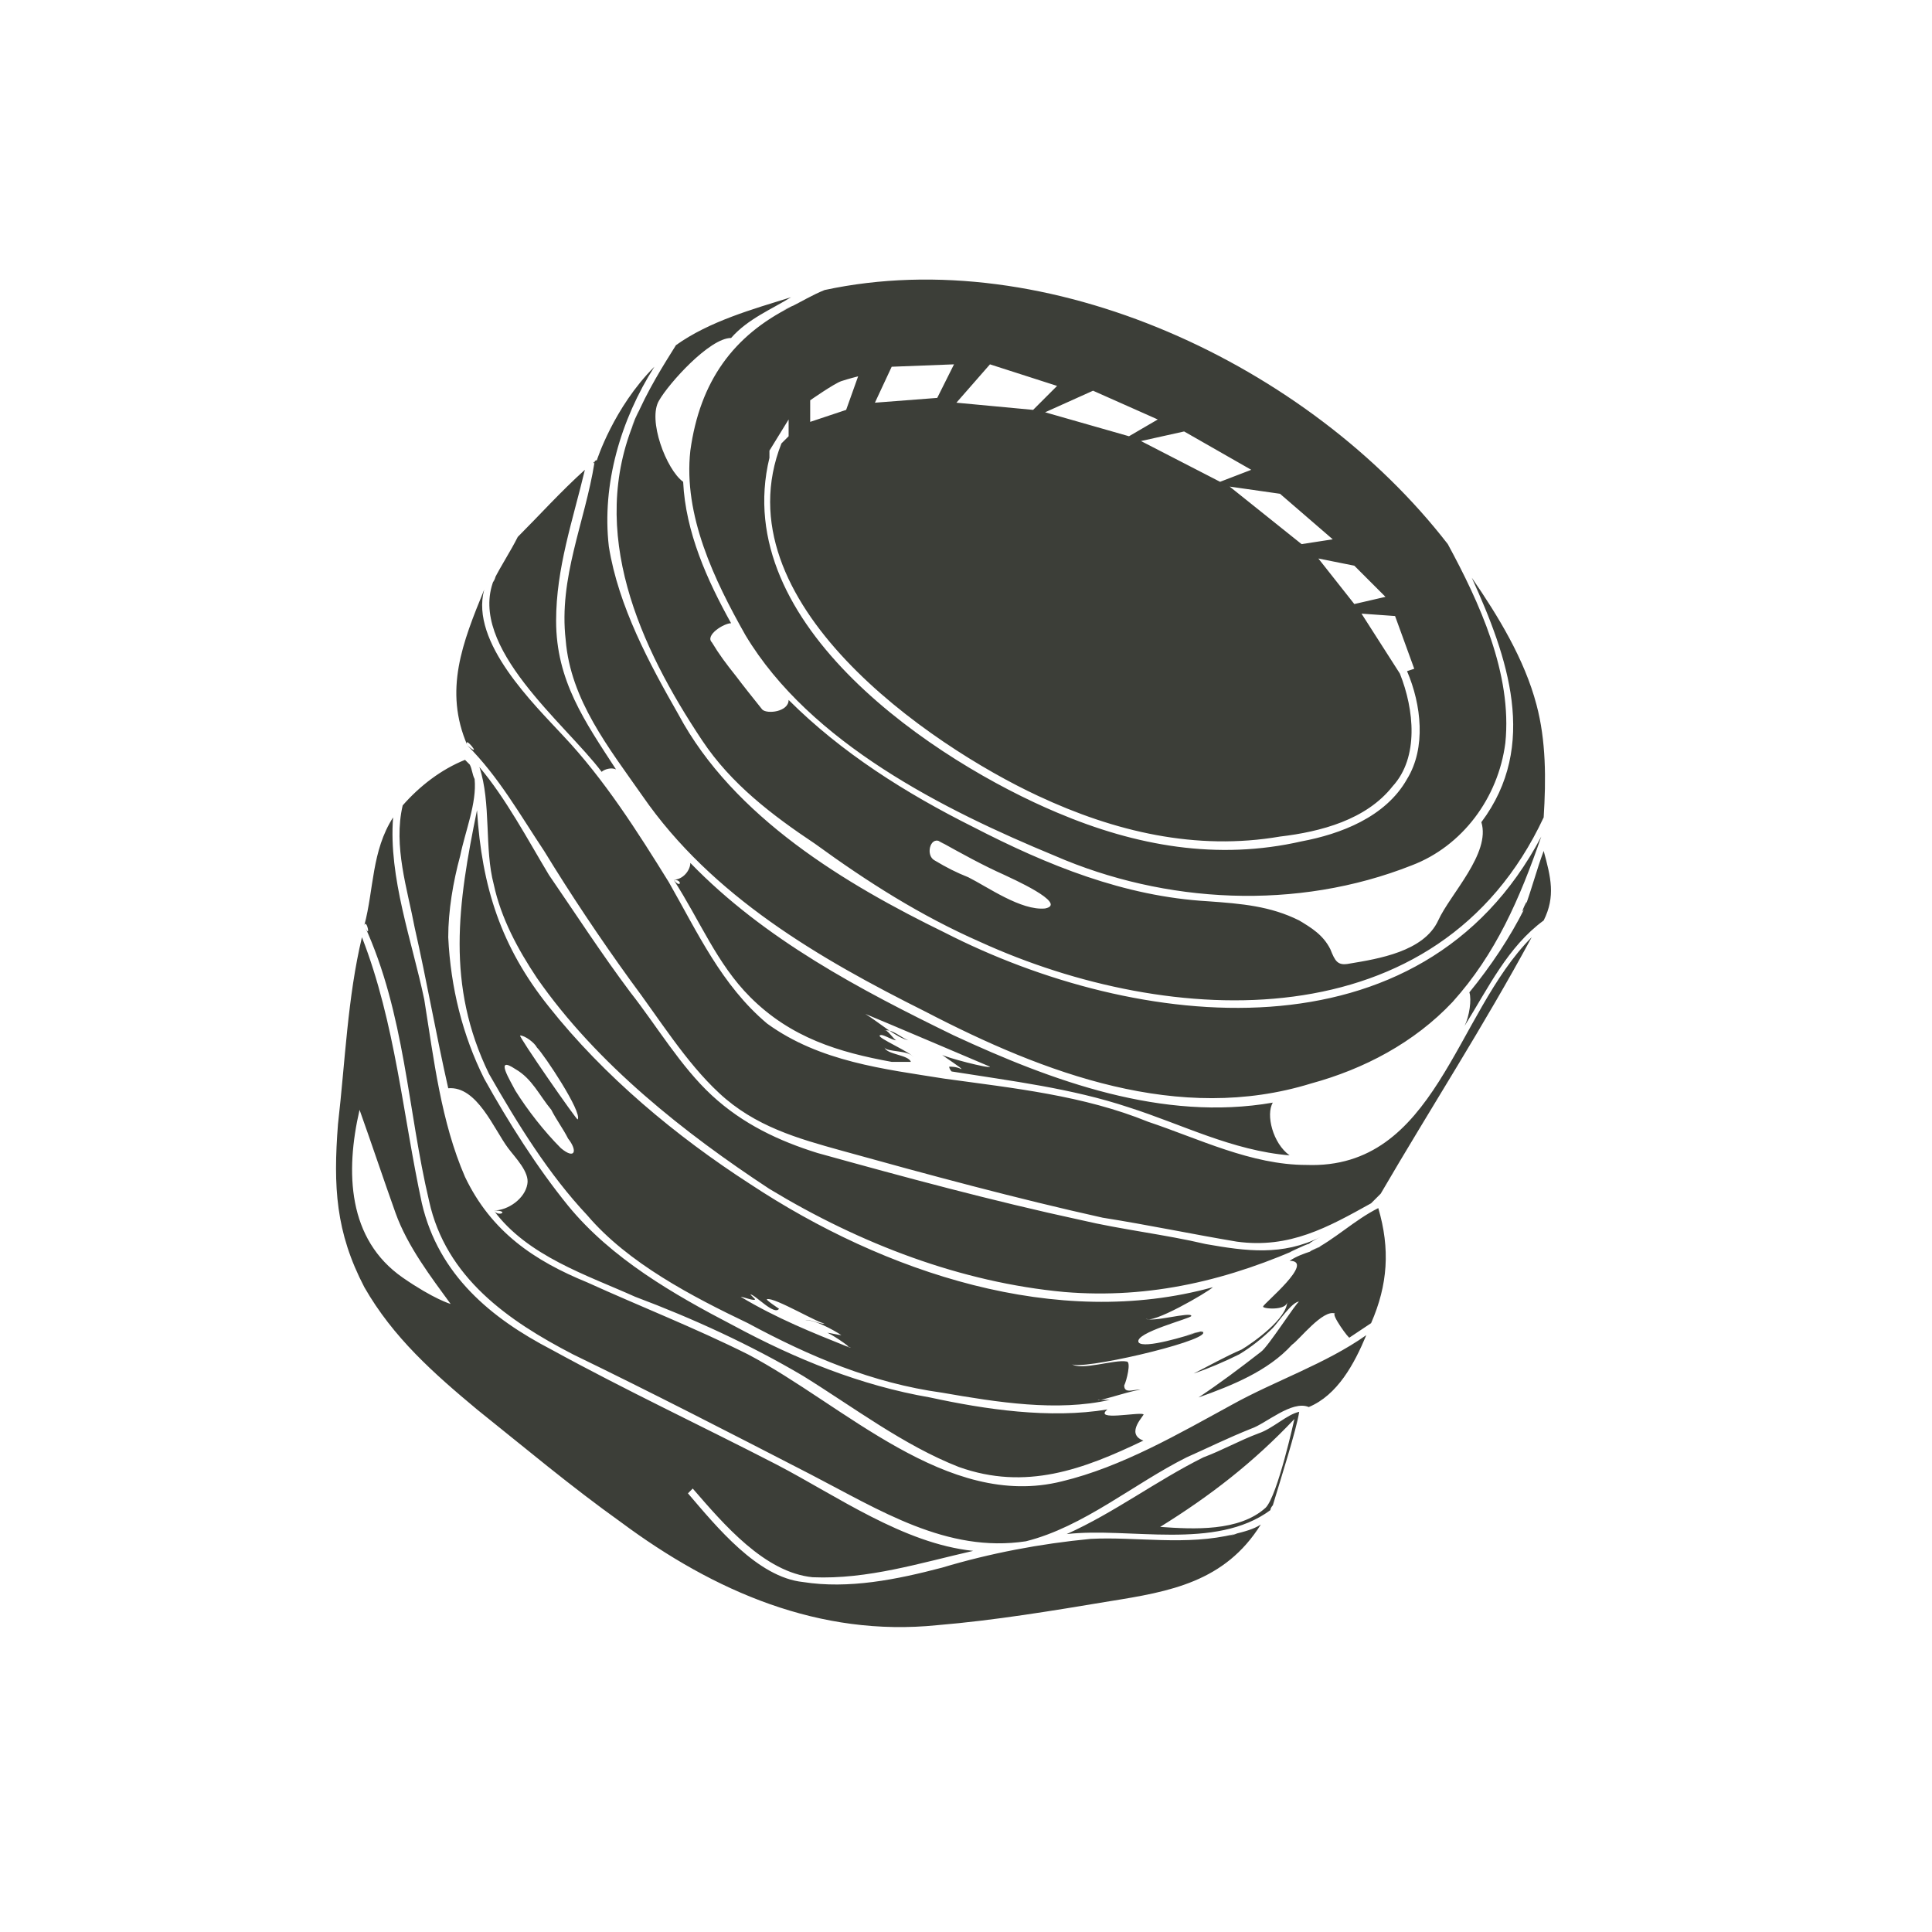 <?xml version="1.0" encoding="UTF-8"?>
<!DOCTYPE svg PUBLIC "-//W3C//DTD SVG 1.1//EN" "http://www.w3.org/Graphics/SVG/1.1/DTD/svg11.dtd">
<!-- Creator: CorelDRAW 2018 (64-Bit) -->
<svg xmlns="http://www.w3.org/2000/svg" xml:space="preserve" width="100px" height="100px" version="1.1" style="shape-rendering:geometricPrecision; text-rendering:geometricPrecision; image-rendering:optimizeQuality; fill-rule:evenodd; clip-rule:evenodd"
viewBox="0 0 8.06 8.06"
 xmlns:xlink="http://www.w3.org/1999/xlink">
 <defs>
  <style type="text/css">
   <![CDATA[
    .fil0 {fill:none}
    .fil1 {fill:#3c3e38}
   ]]>
  </style>
 </defs>
 <g id="Layer_x0020_1">
  <rect class="fil0" width="8.06" height="8.06"/>
  <path class="fil1" d="M4.99 5.56c-0.03,0.01 -0.22,0.07 -0.24,0.04 -0.02,-0.04 0.22,-0.1 0.22,-0.11 0,-0.02 -0.17,0.03 -0.19,0.01 0.02,0.03 0.26,-0.11 0.28,-0.13 -0.65,0.18 -1.37,-0.06 -1.93,-0.43 -0.31,-0.2 -0.61,-0.45 -0.84,-0.74 -0.2,-0.25 -0.28,-0.5 -0.3,-0.82 -0.08,0.39 -0.13,0.73 0.05,1.1 0.12,0.21 0.25,0.42 0.41,0.59 0.17,0.2 0.44,0.34 0.67,0.45 0.26,0.14 0.52,0.25 0.81,0.29 0.23,0.04 0.48,0.08 0.7,0.03 0,0 -0.05,0 -0.05,0 0,0.01 0.17,-0.05 0.18,-0.04 -0.02,-0.01 -0.07,0.02 -0.07,-0.02 0.01,-0.02 0.03,-0.1 0.01,-0.1 -0.05,-0.01 -0.19,0.04 -0.23,0.01 0.03,0.03 0.55,-0.09 0.55,-0.13 0,-0.01 -0.04,0 -0.03,0 -0.13,0.03 0.12,-0.03 0,0zm-3.47 -1.7c0.17,0.37 0.18,0.77 0.27,1.15 0.07,0.32 0.33,0.5 0.6,0.64 0.33,0.16 0.66,0.33 0.99,0.5 0.29,0.15 0.57,0.33 0.9,0.28 0.24,-0.06 0.45,-0.24 0.67,-0.35 0.09,-0.04 0.17,-0.08 0.27,-0.12 0.06,-0.02 0.17,-0.12 0.24,-0.09 0.12,-0.05 0.19,-0.18 0.24,-0.3 -0.17,0.12 -0.38,0.19 -0.56,0.29 -0.22,0.12 -0.46,0.26 -0.71,0.32 -0.48,0.12 -0.91,-0.32 -1.31,-0.53 -0.22,-0.11 -0.45,-0.2 -0.67,-0.3 -0.22,-0.09 -0.4,-0.21 -0.51,-0.44 -0.1,-0.23 -0.13,-0.49 -0.17,-0.74 -0.05,-0.24 -0.15,-0.51 -0.13,-0.76 -0.09,0.14 -0.08,0.3 -0.12,0.45 0.03,0.07 0.01,-0.03 0,0zm0.96 -1.93c-0.04,0.25 -0.15,0.48 -0.12,0.74 0.02,0.25 0.18,0.45 0.32,0.65 0.29,0.42 0.74,0.68 1.18,0.9 0.5,0.26 1.06,0.47 1.61,0.3 0.22,-0.06 0.43,-0.17 0.59,-0.34 0.18,-0.2 0.28,-0.43 0.37,-0.69 -0.5,0.95 -1.69,0.81 -2.49,0.4 -0.41,-0.2 -0.88,-0.48 -1.11,-0.91 -0.12,-0.21 -0.25,-0.45 -0.29,-0.7 -0.03,-0.26 0.05,-0.53 0.19,-0.75 -0.17,0.17 -0.24,0.39 -0.24,0.39 0,0 -0.01,0 -0.01,0.01 -0.01,0.01 0,-0.01 0,0zm2.83 4.35c0.03,-0.1 0.1,-0.32 0.11,-0.39 -0.05,0.01 -0.11,0.07 -0.17,0.09 -0.08,0.03 -0.15,0.07 -0.23,0.1 -0.2,0.1 -0.37,0.23 -0.57,0.32 0.26,-0.03 0.62,0.07 0.85,-0.1 0,-0.01 0.01,-0.02 0.01,-0.02 0.03,-0.1 0,0 0,0zm-0.03 0.01c-0.11,0.1 -0.3,0.09 -0.44,0.08 0.21,-0.13 0.39,-0.27 0.56,-0.45 0,0 -0.07,0.32 -0.12,0.37 -0.05,0.05 0.05,-0.05 0,0zm-0.13 0.11c-0.2,0.05 -0.41,0.01 -0.6,0.02 -0.21,0.02 -0.42,0.06 -0.62,0.12 -0.19,0.05 -0.39,0.09 -0.58,0.06 -0.19,-0.02 -0.36,-0.23 -0.48,-0.37l0 0 0.02 -0.02c0.13,0.15 0.3,0.35 0.5,0.37 0.23,0.01 0.45,-0.06 0.67,-0.11 -0.29,-0.03 -0.57,-0.23 -0.82,-0.36 -0.31,-0.16 -0.63,-0.31 -0.94,-0.48 -0.25,-0.13 -0.47,-0.31 -0.54,-0.61 -0.08,-0.37 -0.11,-0.75 -0.25,-1.11 -0.06,0.25 -0.07,0.52 -0.1,0.78 -0.02,0.26 -0.01,0.45 0.11,0.68 0.12,0.21 0.29,0.36 0.47,0.51 0.2,0.16 0.39,0.32 0.6,0.47 0.39,0.29 0.83,0.48 1.32,0.43 0.24,-0.02 0.48,-0.06 0.72,-0.1 0.25,-0.04 0.48,-0.08 0.63,-0.32 -0.03,0.02 -0.07,0.03 -0.11,0.04 -0.06,0.02 0.04,-0.01 0,0zm-3.47 -1.07c-0.23,-0.16 -0.24,-0.44 -0.18,-0.7 0.05,0.14 0.1,0.29 0.15,0.43 0.05,0.14 0.15,0.27 0.23,0.38 0,0 -0.07,-0.02 -0.2,-0.11 -0.13,-0.09 0.13,0.09 0,0zm1.62 -4.05c-0.24,0.12 -0.38,0.31 -0.42,0.6 -0.03,0.27 0.1,0.54 0.23,0.77 0.27,0.45 0.83,0.73 1.29,0.92 0.46,0.2 1.01,0.23 1.49,0.04 0.21,-0.08 0.36,-0.28 0.39,-0.51 0.03,-0.29 -0.11,-0.59 -0.24,-0.83 -0.58,-0.75 -1.67,-1.26 -2.6,-1.06 -0.05,0.02 -0.1,0.05 -0.14,0.07 -0.09,0.04 0.04,-0.02 0,0zm2.48 1.21l-0.13 0.03 -0.15 -0.19c0,0 0.15,0.03 0.15,0.03l0.13 0.13zm-0.22 -0.24l-0.13 0.02 -0.3 -0.24 0.21 0.03 0.22 0.19zm-0.62 -0.45l0.28 0.16 -0.13 0.05 -0.33 -0.17 0.18 -0.04zm-0.38 -0.17l0.27 0.12 -0.12 0.07 -0.35 -0.1 0.2 -0.09zm-0.43 -0.11l0.28 0.09 -0.1 0.1 -0.32 -0.03 0.14 -0.16zm-0.41 0.01l0.26 -0.01 -0.07 0.14 -0.26 0.02 0.07 -0.15zm-0.21 0.06c0.03,-0.01 0.07,-0.02 0.07,-0.02l-0.05 0.14 -0.15 0.05 0 -0.09c0,0 0.1,-0.07 0.13,-0.08 0.03,-0.01 -0.03,0.01 0,0zm-0.22 0.16l0 0.07 -0.03 0.03c-0.26,0.66 0.62,1.26 1.07,1.47 0.32,0.15 0.66,0.23 1.01,0.17 0.17,-0.02 0.36,-0.07 0.47,-0.21 0.11,-0.12 0.09,-0.32 0.03,-0.47l0 0 -0.16 -0.25 0.14 0.01 0.08 0.22 -0.03 0.01c0.06,0.14 0.08,0.32 0,0.45 -0.09,0.16 -0.28,0.23 -0.44,0.26 -0.35,0.08 -0.69,0.02 -1.02,-0.12 -0.5,-0.21 -1.37,-0.78 -1.2,-1.48l0 -0.03 0.08 -0.13zm-0.64 0c-0.2,0.47 0.02,0.95 0.28,1.34 0.12,0.18 0.29,0.31 0.47,0.43 0.22,0.16 0.44,0.3 0.69,0.41 0.79,0.36 1.91,0.42 2.35,-0.52 0.01,-0.16 0.01,-0.32 -0.03,-0.47 -0.05,-0.19 -0.16,-0.37 -0.27,-0.53 0.15,0.33 0.28,0.7 0.04,1.02 0.04,0.13 -0.13,0.3 -0.18,0.41 -0.06,0.13 -0.25,0.16 -0.37,0.18 -0.05,0.01 -0.06,-0.01 -0.08,-0.06 -0.03,-0.06 -0.08,-0.09 -0.13,-0.12 -0.12,-0.06 -0.24,-0.07 -0.38,-0.08 -0.35,-0.02 -0.67,-0.15 -0.98,-0.31 -0.28,-0.14 -0.55,-0.31 -0.77,-0.53 0,0.05 -0.09,0.06 -0.11,0.04 -0.04,-0.05 -0.08,-0.1 -0.11,-0.14 -0.04,-0.05 -0.07,-0.09 -0.1,-0.14 -0.03,-0.03 0.05,-0.08 0.08,-0.08 -0.1,-0.18 -0.19,-0.38 -0.2,-0.59 -0.07,-0.05 -0.15,-0.26 -0.1,-0.34 0.04,-0.07 0.21,-0.26 0.3,-0.26 0.07,-0.08 0.17,-0.12 0.25,-0.17 -0.16,0.05 -0.34,0.1 -0.48,0.2 -0.05,0.08 -0.12,0.19 -0.17,0.31 -0.05,0.11 0.05,-0.12 0,0zm1.27 1.76c0.09,0.05 0.18,0.1 0.27,0.14 0.02,0.01 0.27,0.12 0.17,0.14 -0.1,0.01 -0.24,-0.09 -0.32,-0.13 -0.05,-0.02 -0.09,-0.04 -0.14,-0.07 -0.04,-0.02 -0.02,-0.1 0.02,-0.08 0.05,0.03 -0.02,-0.01 0,0zm-1.86 1.54c0.14,0.19 0.39,0.27 0.59,0.36 0.24,0.09 0.48,0.2 0.7,0.33 0.21,0.13 0.42,0.29 0.65,0.38 0.28,0.1 0.52,0.01 0.77,-0.11 -0.08,-0.03 0.01,-0.11 0,-0.11 -0.02,-0.01 -0.21,0.03 -0.15,-0.02 -0.24,0.04 -0.51,0 -0.74,-0.05 -0.29,-0.05 -0.56,-0.16 -0.82,-0.3 -0.25,-0.13 -0.51,-0.28 -0.69,-0.5 -0.13,-0.16 -0.25,-0.35 -0.35,-0.53 -0.09,-0.18 -0.14,-0.38 -0.15,-0.59 0,-0.11 0.02,-0.23 0.05,-0.34 0.02,-0.1 0.07,-0.22 0.06,-0.32 -0.01,-0.02 -0.01,-0.04 -0.02,-0.06 0,0 -0.01,-0.01 -0.02,-0.02 -0.1,0.04 -0.19,0.11 -0.26,0.19 -0.04,0.17 0.02,0.35 0.05,0.51 0.05,0.22 0.09,0.45 0.14,0.67 0.12,-0.01 0.19,0.17 0.25,0.25 0.03,0.04 0.09,0.1 0.08,0.15 -0.01,0.06 -0.08,0.11 -0.14,0.11 0.02,0.03 0.07,0 0,0zm0 -2.63c-0.11,0.28 0.3,0.6 0.45,0.8 0.01,-0.01 0.04,-0.02 0.06,-0.01 -0.13,-0.2 -0.25,-0.37 -0.25,-0.62 0,-0.22 0.07,-0.42 0.12,-0.63 -0.1,0.09 -0.19,0.19 -0.28,0.28 -0.03,0.06 -0.07,0.12 -0.1,0.18 -0.01,0.03 0.02,-0.04 0,0zm0.75 1.25c0.11,0.17 0.18,0.35 0.32,0.49 0.17,0.17 0.37,0.23 0.59,0.27 0.01,0 0.08,0 0.08,0 -0.01,-0.03 -0.1,-0.03 -0.11,-0.06 0.01,0.02 0.1,0.01 0.12,0.04 -0.01,-0.02 -0.15,-0.08 -0.14,-0.09 0.01,-0.01 0.05,0.02 0.07,0.02 -0.01,0 -0.04,-0.05 -0.05,-0.04 0.03,-0.01 0.07,0.03 0.1,0.04 -0.05,-0.01 -0.13,-0.08 -0.18,-0.11 0.05,0.02 0.52,0.22 0.52,0.22 0,0.01 -0.19,-0.04 -0.2,-0.05 0.01,0.01 0.09,0.06 0.08,0.06 -0.02,-0.01 -0.04,-0.01 -0.05,-0.01 0,0.01 0.01,0.02 0.01,0.02 0.25,0.04 0.5,0.07 0.74,0.15 0.22,0.07 0.43,0.18 0.67,0.2 -0.07,-0.05 -0.1,-0.17 -0.07,-0.22 -0.46,0.08 -0.92,-0.09 -1.33,-0.28 -0.39,-0.19 -0.79,-0.4 -1.1,-0.72 0,0.03 -0.03,0.07 -0.07,0.07 0.03,0.04 0.04,0 0,0zm3.55 0.12c-0.06,0.12 -0.14,0.24 -0.23,0.35 0.01,0.03 0,0.1 -0.02,0.14 0.1,-0.16 0.18,-0.33 0.33,-0.44 0.05,-0.1 0.03,-0.18 0,-0.29 -0.03,0.08 -0.05,0.16 -0.08,0.24 -0.03,0.05 0.03,-0.08 0,0zm-4.41 -0.68c0.13,0.13 0.22,0.29 0.32,0.44 0.11,0.18 0.23,0.36 0.36,0.54 0.12,0.16 0.23,0.34 0.37,0.47 0.15,0.14 0.33,0.19 0.51,0.24 0.36,0.1 0.73,0.2 1.09,0.28 0.19,0.03 0.38,0.07 0.56,0.1 0.22,0.03 0.38,-0.06 0.56,-0.16 0.02,-0.02 0.03,-0.03 0.04,-0.04 0.21,-0.36 0.43,-0.7 0.63,-1.07 -0.32,0.32 -0.4,0.97 -0.94,0.95 -0.23,0 -0.45,-0.11 -0.66,-0.18 -0.27,-0.11 -0.56,-0.14 -0.85,-0.18 -0.25,-0.04 -0.52,-0.07 -0.74,-0.23 -0.19,-0.16 -0.29,-0.38 -0.41,-0.59 -0.13,-0.21 -0.27,-0.43 -0.44,-0.61 -0.12,-0.13 -0.39,-0.39 -0.33,-0.61 -0.09,0.22 -0.17,0.42 -0.07,0.65 0.07,0.06 -0.02,-0.05 0,0zm3.52 2.11c-0.03,0.01 -0.06,0.02 -0.09,0.04 0.11,0 -0.11,0.18 -0.11,0.19 -0.01,0.01 0.1,0.02 0.1,-0.02 0,0.07 -0.14,0.17 -0.19,0.2 -0.07,0.03 -0.14,0.07 -0.2,0.1 0.06,-0.02 0.13,-0.05 0.19,-0.08 0.05,-0.03 0.1,-0.07 0.14,-0.11 0.02,-0.02 0.08,-0.11 0.11,-0.11 -0.01,0 -0.13,0.19 -0.16,0.21 -0.09,0.07 -0.17,0.13 -0.26,0.19 0.14,-0.05 0.29,-0.11 0.39,-0.22 0.03,-0.02 0.13,-0.15 0.18,-0.13 -0.02,0 0.06,0.11 0.06,0.1 0.03,-0.02 0.06,-0.04 0.09,-0.06 0.07,-0.16 0.08,-0.31 0.03,-0.48 -0.1,0.05 -0.18,0.13 -0.28,0.18 -0.03,0.01 0.1,-0.05 0,0zm-0.01 -0.03c0.01,-0.01 0.03,-0.02 0.05,-0.03 -0.16,0.08 -0.31,0.06 -0.48,0.03 -0.17,-0.04 -0.35,-0.06 -0.52,-0.1 -0.37,-0.08 -0.74,-0.18 -1.1,-0.28 -0.16,-0.05 -0.31,-0.12 -0.44,-0.24 -0.13,-0.12 -0.23,-0.29 -0.34,-0.43 -0.12,-0.16 -0.23,-0.33 -0.34,-0.49 -0.09,-0.15 -0.18,-0.32 -0.29,-0.45 0.05,0.15 0.02,0.34 0.06,0.49 0.03,0.14 0.1,0.27 0.18,0.39 0.25,0.36 0.62,0.65 0.97,0.88 0.38,0.23 0.8,0.39 1.23,0.43 0.36,0.03 0.69,-0.05 1.02,-0.2 0.01,-0.01 -0.18,0.08 0,0zm-3.22 -0.82c0.03,0.03 0.19,0.27 0.17,0.3 0,0.01 -0.25,-0.35 -0.24,-0.35 0.02,0 0.06,0.03 0.07,0.05 0.04,0.04 -0.03,-0.03 0,0zm0.1 0.42c-0.07,-0.07 -0.14,-0.16 -0.19,-0.24 -0.02,-0.04 -0.09,-0.15 0,-0.09 0.07,0.04 0.1,0.11 0.15,0.17 0.02,0.04 0.05,0.08 0.07,0.12 0.04,0.05 0.03,0.09 -0.03,0.04 -0.04,-0.04 0.04,0.04 0,0zm1.2 0.83c-0.15,-0.06 -0.3,-0.12 -0.45,-0.21 0.01,0 0.06,0.02 0.06,0.01 0,0 -0.01,-0.01 -0.02,-0.02 0.02,0 0.1,0.09 0.12,0.06 0,0 -0.06,-0.04 -0.05,-0.04 0.03,-0.01 0.23,0.11 0.24,0.1 -0.01,0.01 -0.06,-0.02 -0.08,-0.01 0.03,-0.01 0.12,0.04 0.15,0.06 -0.01,0 -0.05,-0.01 -0.06,-0.01 0.01,0 0.1,0.06 0.09,0.06 -0.02,-0.01 0.03,0.01 0,0z"/>
 </g>
</svg>
